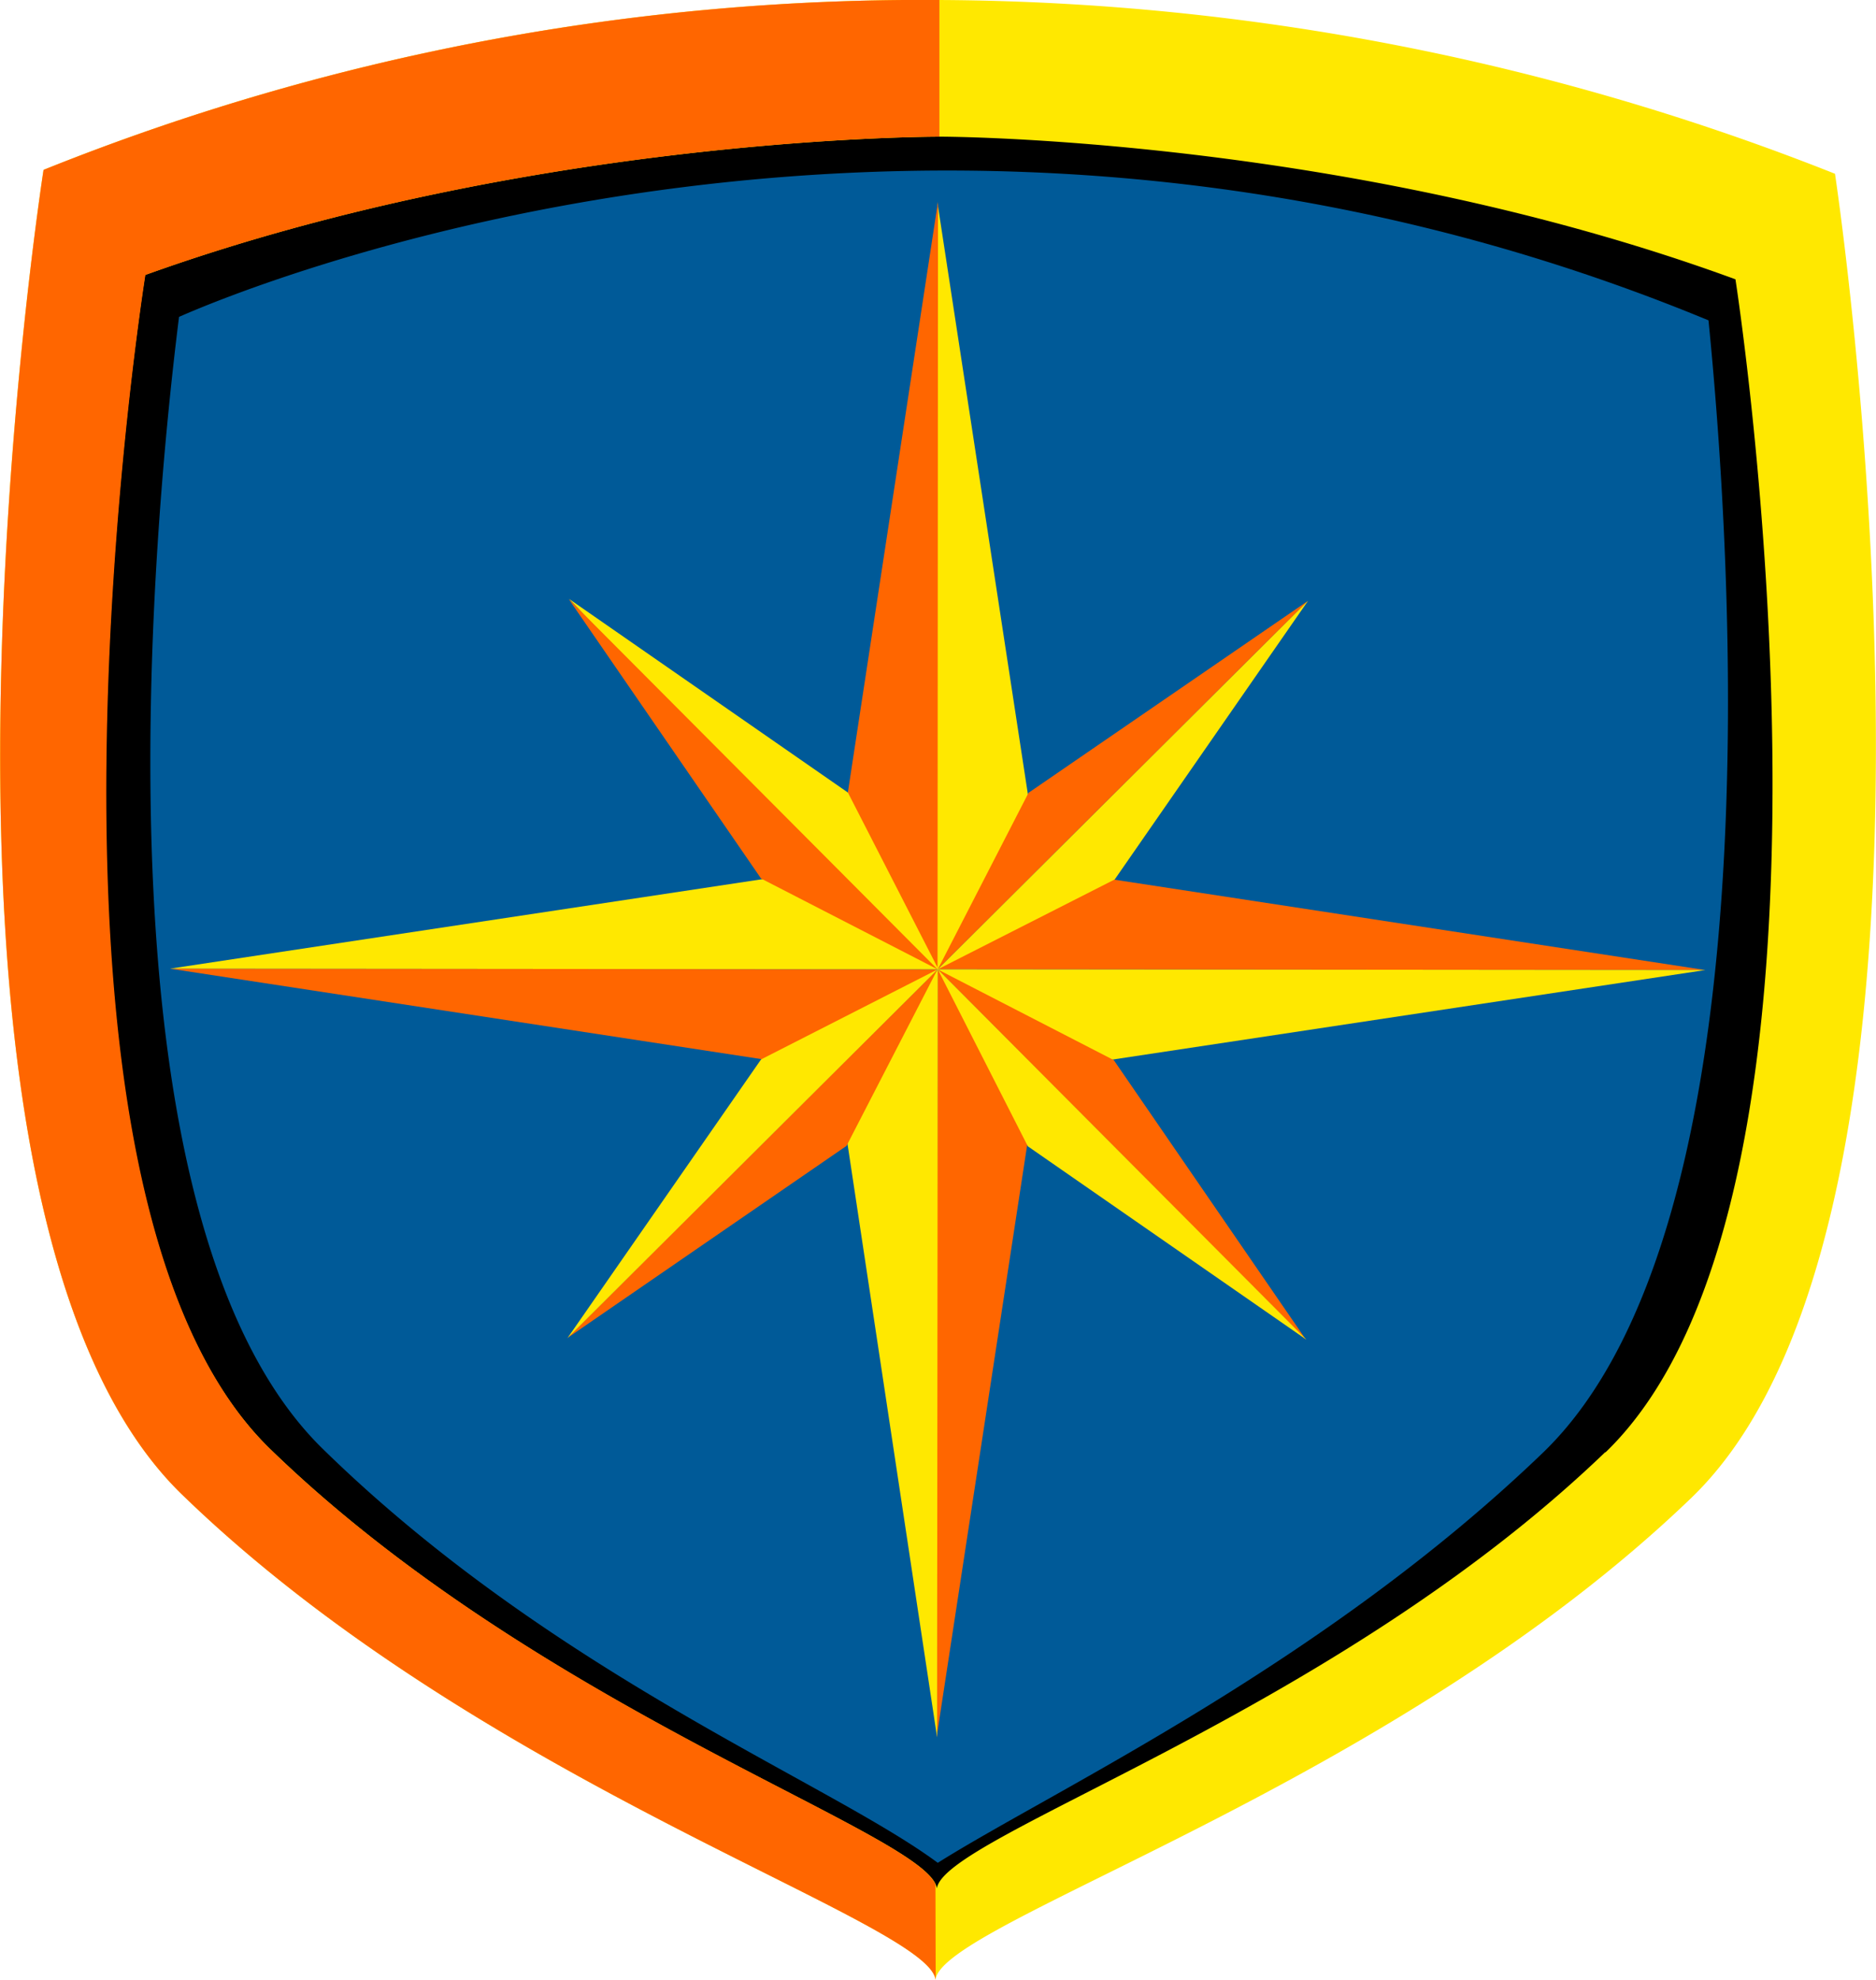 <svg xmlns="http://www.w3.org/2000/svg" viewBox="0 0 81.42 85.91"><defs><style>.cls-1{fill:#005a98;}.cls-2{fill:#ffe800;}.cls-3{fill:#f60;}.cls-4{fill:#0c1b31;}.cls-5{fill:#1b305f;}</style></defs><title>Element 2</title><g id="Ebene_2" data-name="Ebene 2"><g id="Ebene_1-2" data-name="Ebene 1"><path class="cls-1" d="M77.7,11.33C60,4.89,41.55,4.85,41.55,4.85s-18.47,0-36.18,6.32c0,0-6.66,41.4,5.68,53.38s30,17.57,30.33,20c.31-2.42,18-7.94,30.41-19.86S77.7,11.33,77.7,11.33"/><path d="M76.25,10l.18-1.74L25.66,3.44,6.81,8.28,7,10,3.16,9.7l.2,39.69,6,14.51L36.8,80.13l2.47,1.62c-.61.48-1,.88-1,1.22l.79.43,1.37-.89,1.37.9.79-.43a3.24,3.24,0,0,0-.89-1.31L44,80.15,71.52,64l6.1-14.48L78,9.87ZM67,63c-9.58,9.23-21.33,14.7-26.3,17.83C36,77.34,24,72.65,14,62.86S6.48,24.07,7.77,13.75c3-1.33,32.89-13.69,66.38.15C75.18,24.23,77.06,53.24,67,63Z"/><path class="cls-2" d="M79.64,7.54A106.74,106.74,0,0,0,40.78,0,102.29,102.29,0,0,0,1.89,7.37s-7,44.85,6,57.47,32.4,18.52,32.71,21.06C40.92,83.37,60.35,77.55,73.4,65S79.64,7.54,79.64,7.54M69.68,63C57.86,74.37,41,79.63,40.66,81.94c-.29-2.31-17.17-7.64-28.94-19.07S6.3,11.93,6.3,11.93c16.9-6.07,34.52-6,34.52-6s17.62,0,34.5,6.19c0,0,6.17,39.53-5.65,50.91"/><path class="cls-3" d="M40.6,81.76C39.52,79.35,23.2,74,11.72,62.87,0,51.43,6.31,11.93,6.31,11.93c16.34-5.87,33.35-6,34.46-6V0A102.27,102.27,0,0,0,1.89,7.37s-7,44.85,6,57.47,32.4,18.52,32.72,21.07Z"/><path class="cls-4" d="M40.71,42.06h0Zm0,0h0Z"/><path class="cls-5" d="M40.64,42.06"/><path class="cls-4" d="M39.73,42a2.46,2.46,0,0,1,.49,0,2.63,2.63,0,0,1,.49,0,2.74,2.74,0,0,1-.49,0,2.8,2.8,0,0,1-.49,0"/><polygon class="cls-2" points="40.69 8.82 44.87 36.16 40.7 42.06 40.18 39.94 40.35 30.9 40.69 8.82"/><polygon class="cls-3" points="40.71 8.75 36.53 36.14 40.69 42.06 40.71 8.75"/><polygon class="cls-3" points="74 42.09 46.6 37.9 40.69 42.06 74 42.09"/><polygon class="cls-2" points="74.02 42.09 46.6 46.23 40.7 42.06 74.02 42.09"/><polygon class="cls-3" points="40.65 75.38 44.84 47.98 40.69 42.06 40.65 75.38"/><polygon class="cls-2" points="40.67 75.38 36.53 47.96 40.7 42.06 40.67 75.38"/><polygon class="cls-3" points="7.37 42.03 34.77 46.22 40.69 42.06 7.37 42.03"/><polygon class="cls-2" points="24.7 25.99 36.8 34.39 40.75 42.1 37.46 40 32.95 34.64 24.7 25.99"/><polygon class="cls-2" points="7.39 42.03 34.8 37.89 40.7 42.06 7.39 42.03"/><polygon class="cls-3" points="24.68 25.99 33.03 38.12 40.69 42.06 24.68 25.99"/><polygon class="cls-3" points="56.77 26.07 44.64 34.4 40.7 42.06 56.77 26.07"/><polygon class="cls-2" points="56.77 26.07 48.38 38.16 40.7 42.06 56.77 26.07"/><polygon class="cls-3" points="56.68 58.13 48.34 46 40.69 42.06 56.68 58.13"/><polygon class="cls-2" points="56.7 58.13 44.61 49.74 40.7 42.06 56.7 58.13"/><polygon class="cls-3" points="24.62 58.06 36.74 49.72 40.69 42.06 24.62 58.06"/><polygon class="cls-2" points="24.63 58.06 33.03 45.97 40.7 42.06 24.63 58.06"/></g></g></svg>